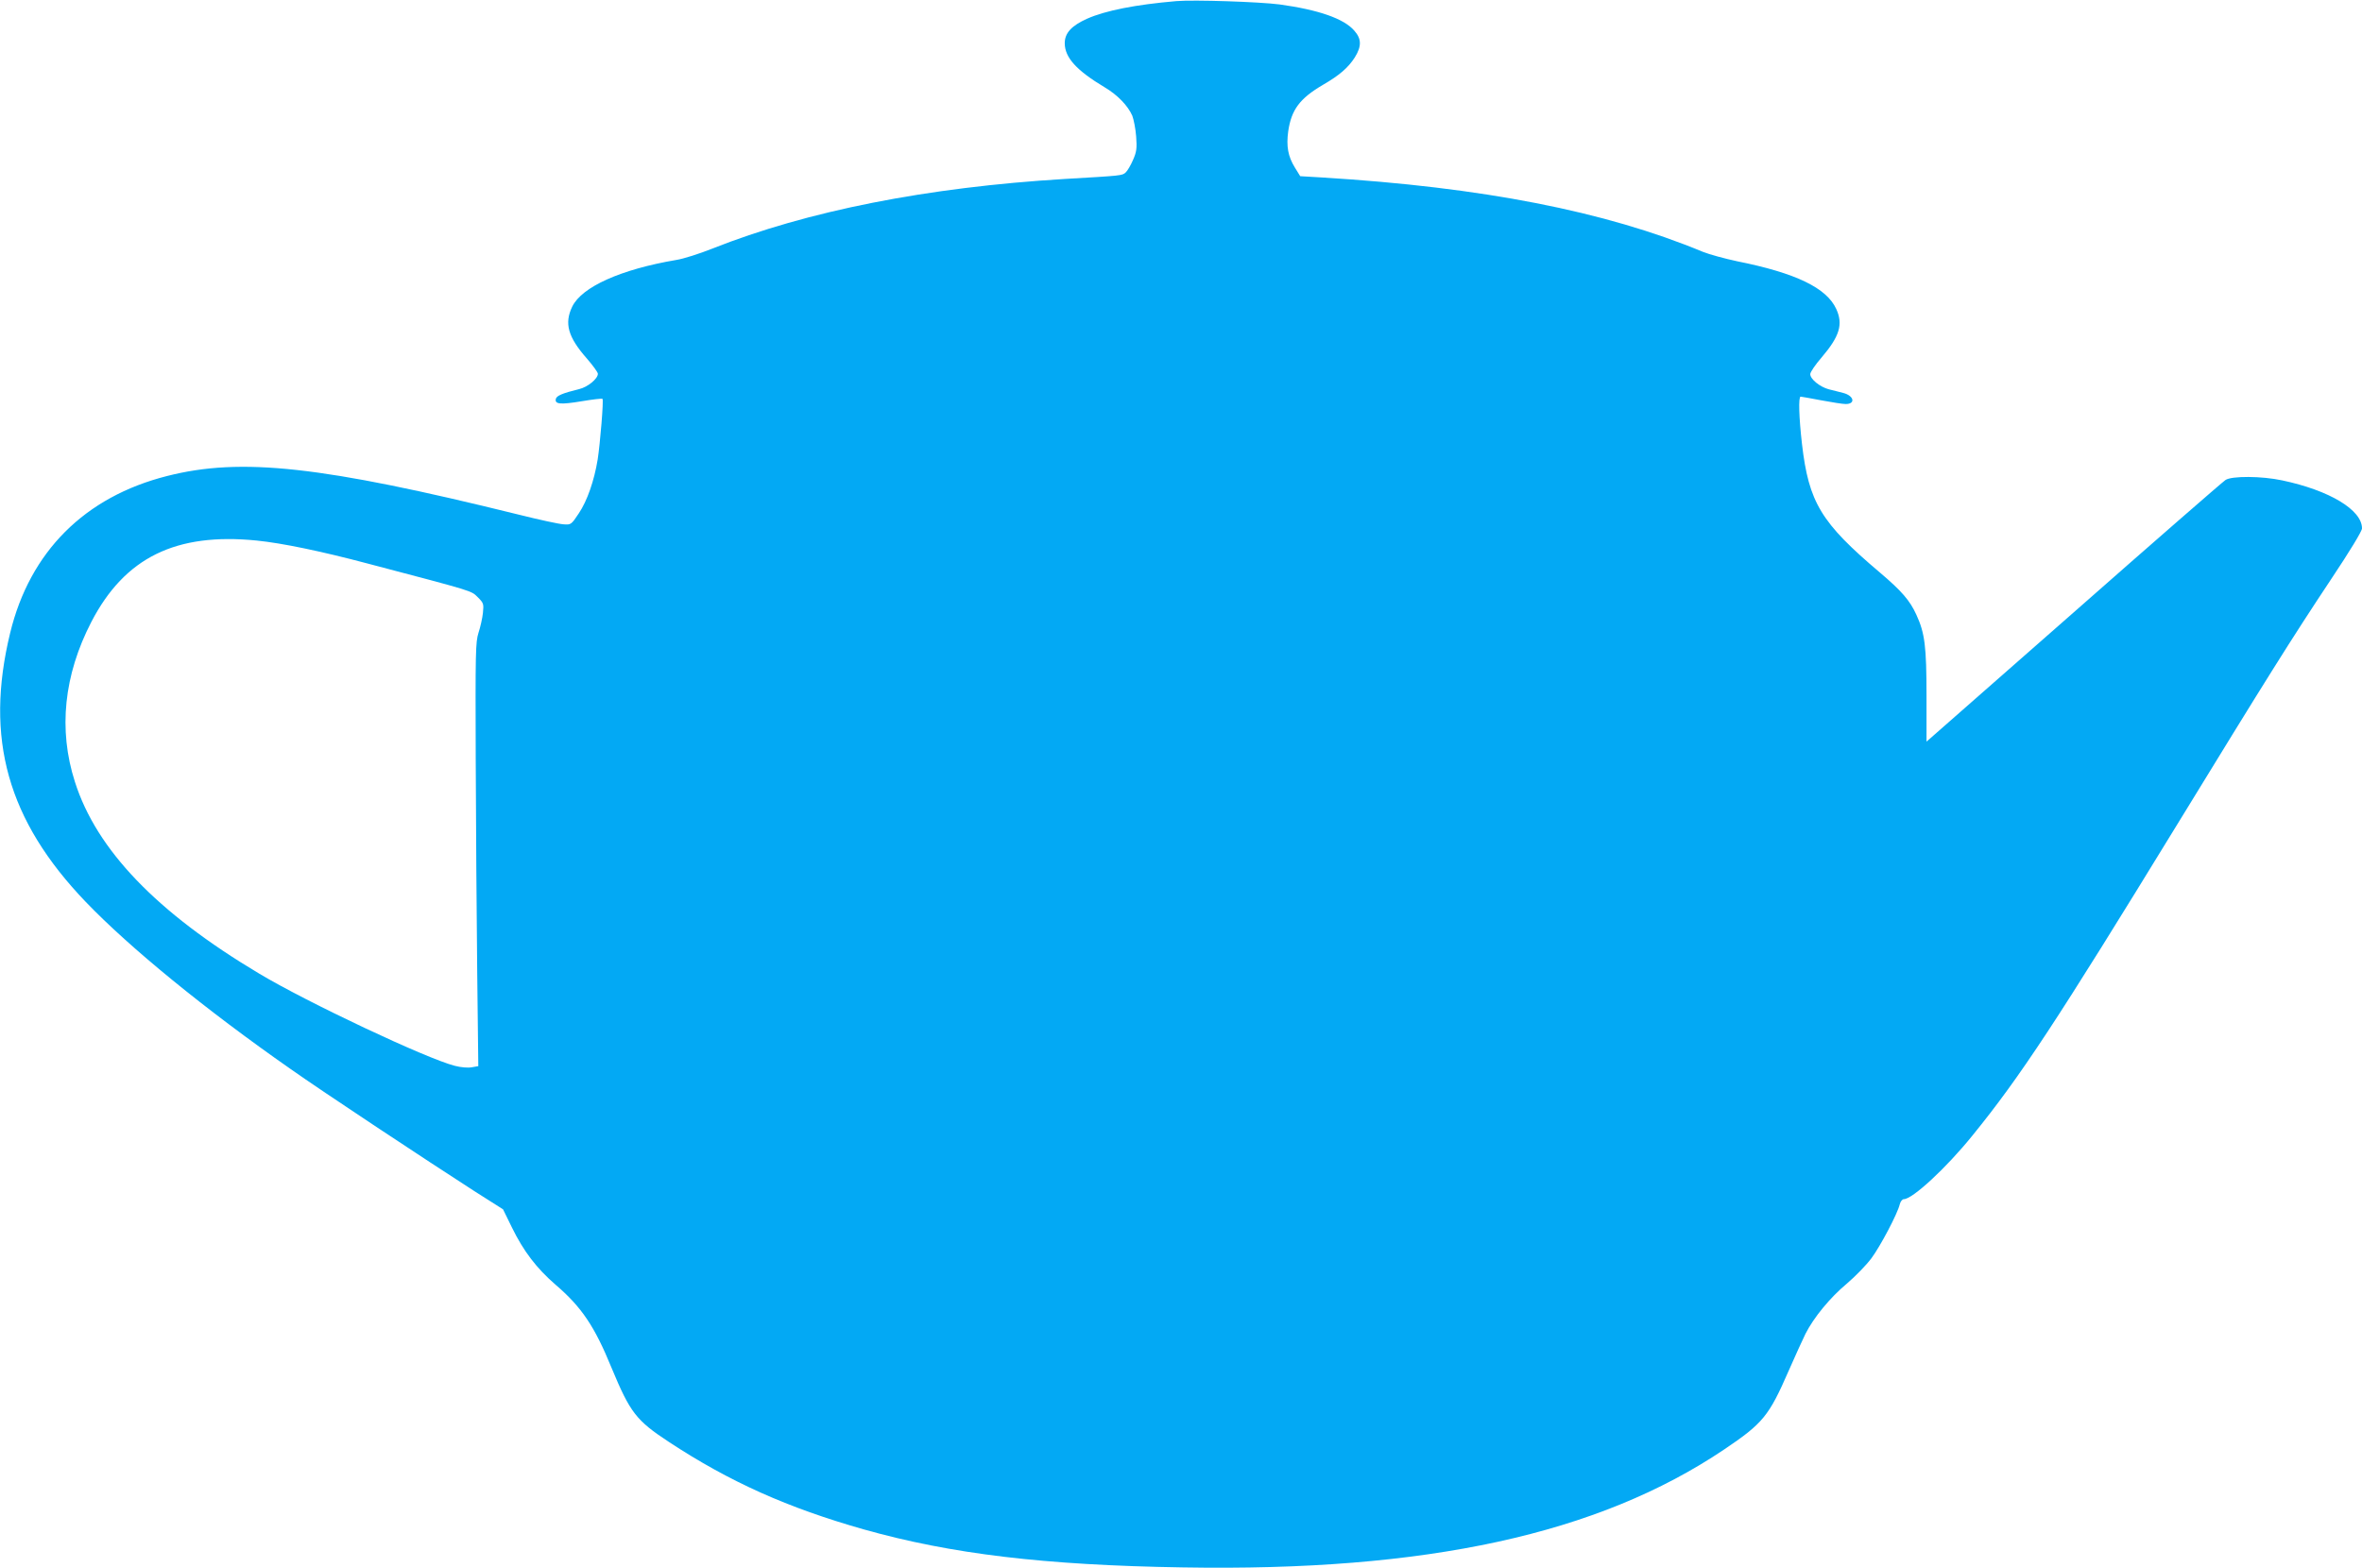 <?xml version="1.0" standalone="no"?>
<!DOCTYPE svg PUBLIC "-//W3C//DTD SVG 20010904//EN"
 "http://www.w3.org/TR/2001/REC-SVG-20010904/DTD/svg10.dtd">
<svg version="1.0" xmlns="http://www.w3.org/2000/svg"
 width="1280pt" height="850pt" viewBox="0 0 1280 850"
 preserveAspectRatio="xMidYMid meet">
<g transform="translate(0,850) scale(0.1,-0.1)"
fill="#03a9f4" stroke="none">
<path d="M6375 8494 c-221 -19 -383 -51 -483 -95 -85 -38 -122 -78 -122 -133
0 -78 64 -148 216 -239 71 -42 126 -100 150 -154 8 -21 18 -72 21 -113 5 -64
2 -84 -17 -127 -12 -28 -30 -59 -40 -68 -19 -17 -20 -17 -330 -35 -744 -45
-1395 -173 -1911 -378 -68 -27 -155 -55 -194 -61 -301 -51 -512 -146 -564
-253 -44 -91 -23 -165 79 -281 33 -38 60 -75 60 -83 0 -27 -55 -72 -101 -83
-90 -22 -124 -36 -127 -54 -6 -28 25 -31 140 -12 59 10 111 16 113 13 7 -6
-13 -244 -26 -328 -19 -116 -57 -225 -102 -292 -41 -62 -43 -63 -83 -60 -23 1
-133 25 -245 53 -1064 263 -1502 311 -1903 209 -447 -113 -744 -410 -851 -851
-139 -572 -14 -1016 410 -1458 238 -248 648 -583 1109 -905 177 -125 732 -492
996 -662 l156 -99 48 -98 c63 -129 134 -222 237 -311 141 -121 211 -225 303
-450 101 -243 133 -285 311 -402 330 -217 644 -357 1056 -474 472 -133 977
-194 1729 -206 1321 -23 2251 180 2933 639 211 142 243 181 351 429 35 79 75
168 90 198 45 89 134 197 224 272 46 39 106 101 133 137 49 66 142 242 154
293 4 16 14 28 22 28 47 0 230 169 372 345 260 320 458 622 1109 1685 487 795
619 1006 833 1328 104 156 169 263 169 278 0 100 -176 206 -432 260 -111 24
-275 25 -308 2 -14 -9 -384 -331 -822 -717 l-798 -701 0 248 c0 269 -9 340
-55 440 -35 77 -79 128 -198 229 -319 270 -385 379 -422 698 -16 140 -20 255
-7 255 4 0 54 -9 112 -20 58 -11 117 -20 132 -20 55 0 45 45 -13 60 -21 5 -57
15 -79 20 -48 13 -100 55 -100 82 0 11 28 52 62 91 97 114 117 179 79 262 -52
114 -218 195 -538 259 -66 14 -150 37 -185 51 -529 220 -1195 350 -2063 403
l-119 7 -29 47 c-37 60 -47 115 -36 196 17 117 62 178 188 252 90 52 137 93
173 149 37 60 37 100 -3 145 -56 65 -194 113 -405 142 -108 14 -462 26 -559
18z m-4984 -2924 c139 -14 350 -58 599 -124 585 -154 562 -147 599 -183 32
-32 33 -36 28 -86 -3 -28 -14 -77 -24 -107 -16 -51 -17 -103 -15 -685 1 -346
5 -863 8 -1147 l6 -517 -35 -6 c-20 -4 -59 -1 -93 8 -155 40 -798 343 -1060
500 -555 331 -881 671 -998 1039 -91 283 -60 579 89 867 181 349 458 485 896
441z"/>
</g>
</svg>
